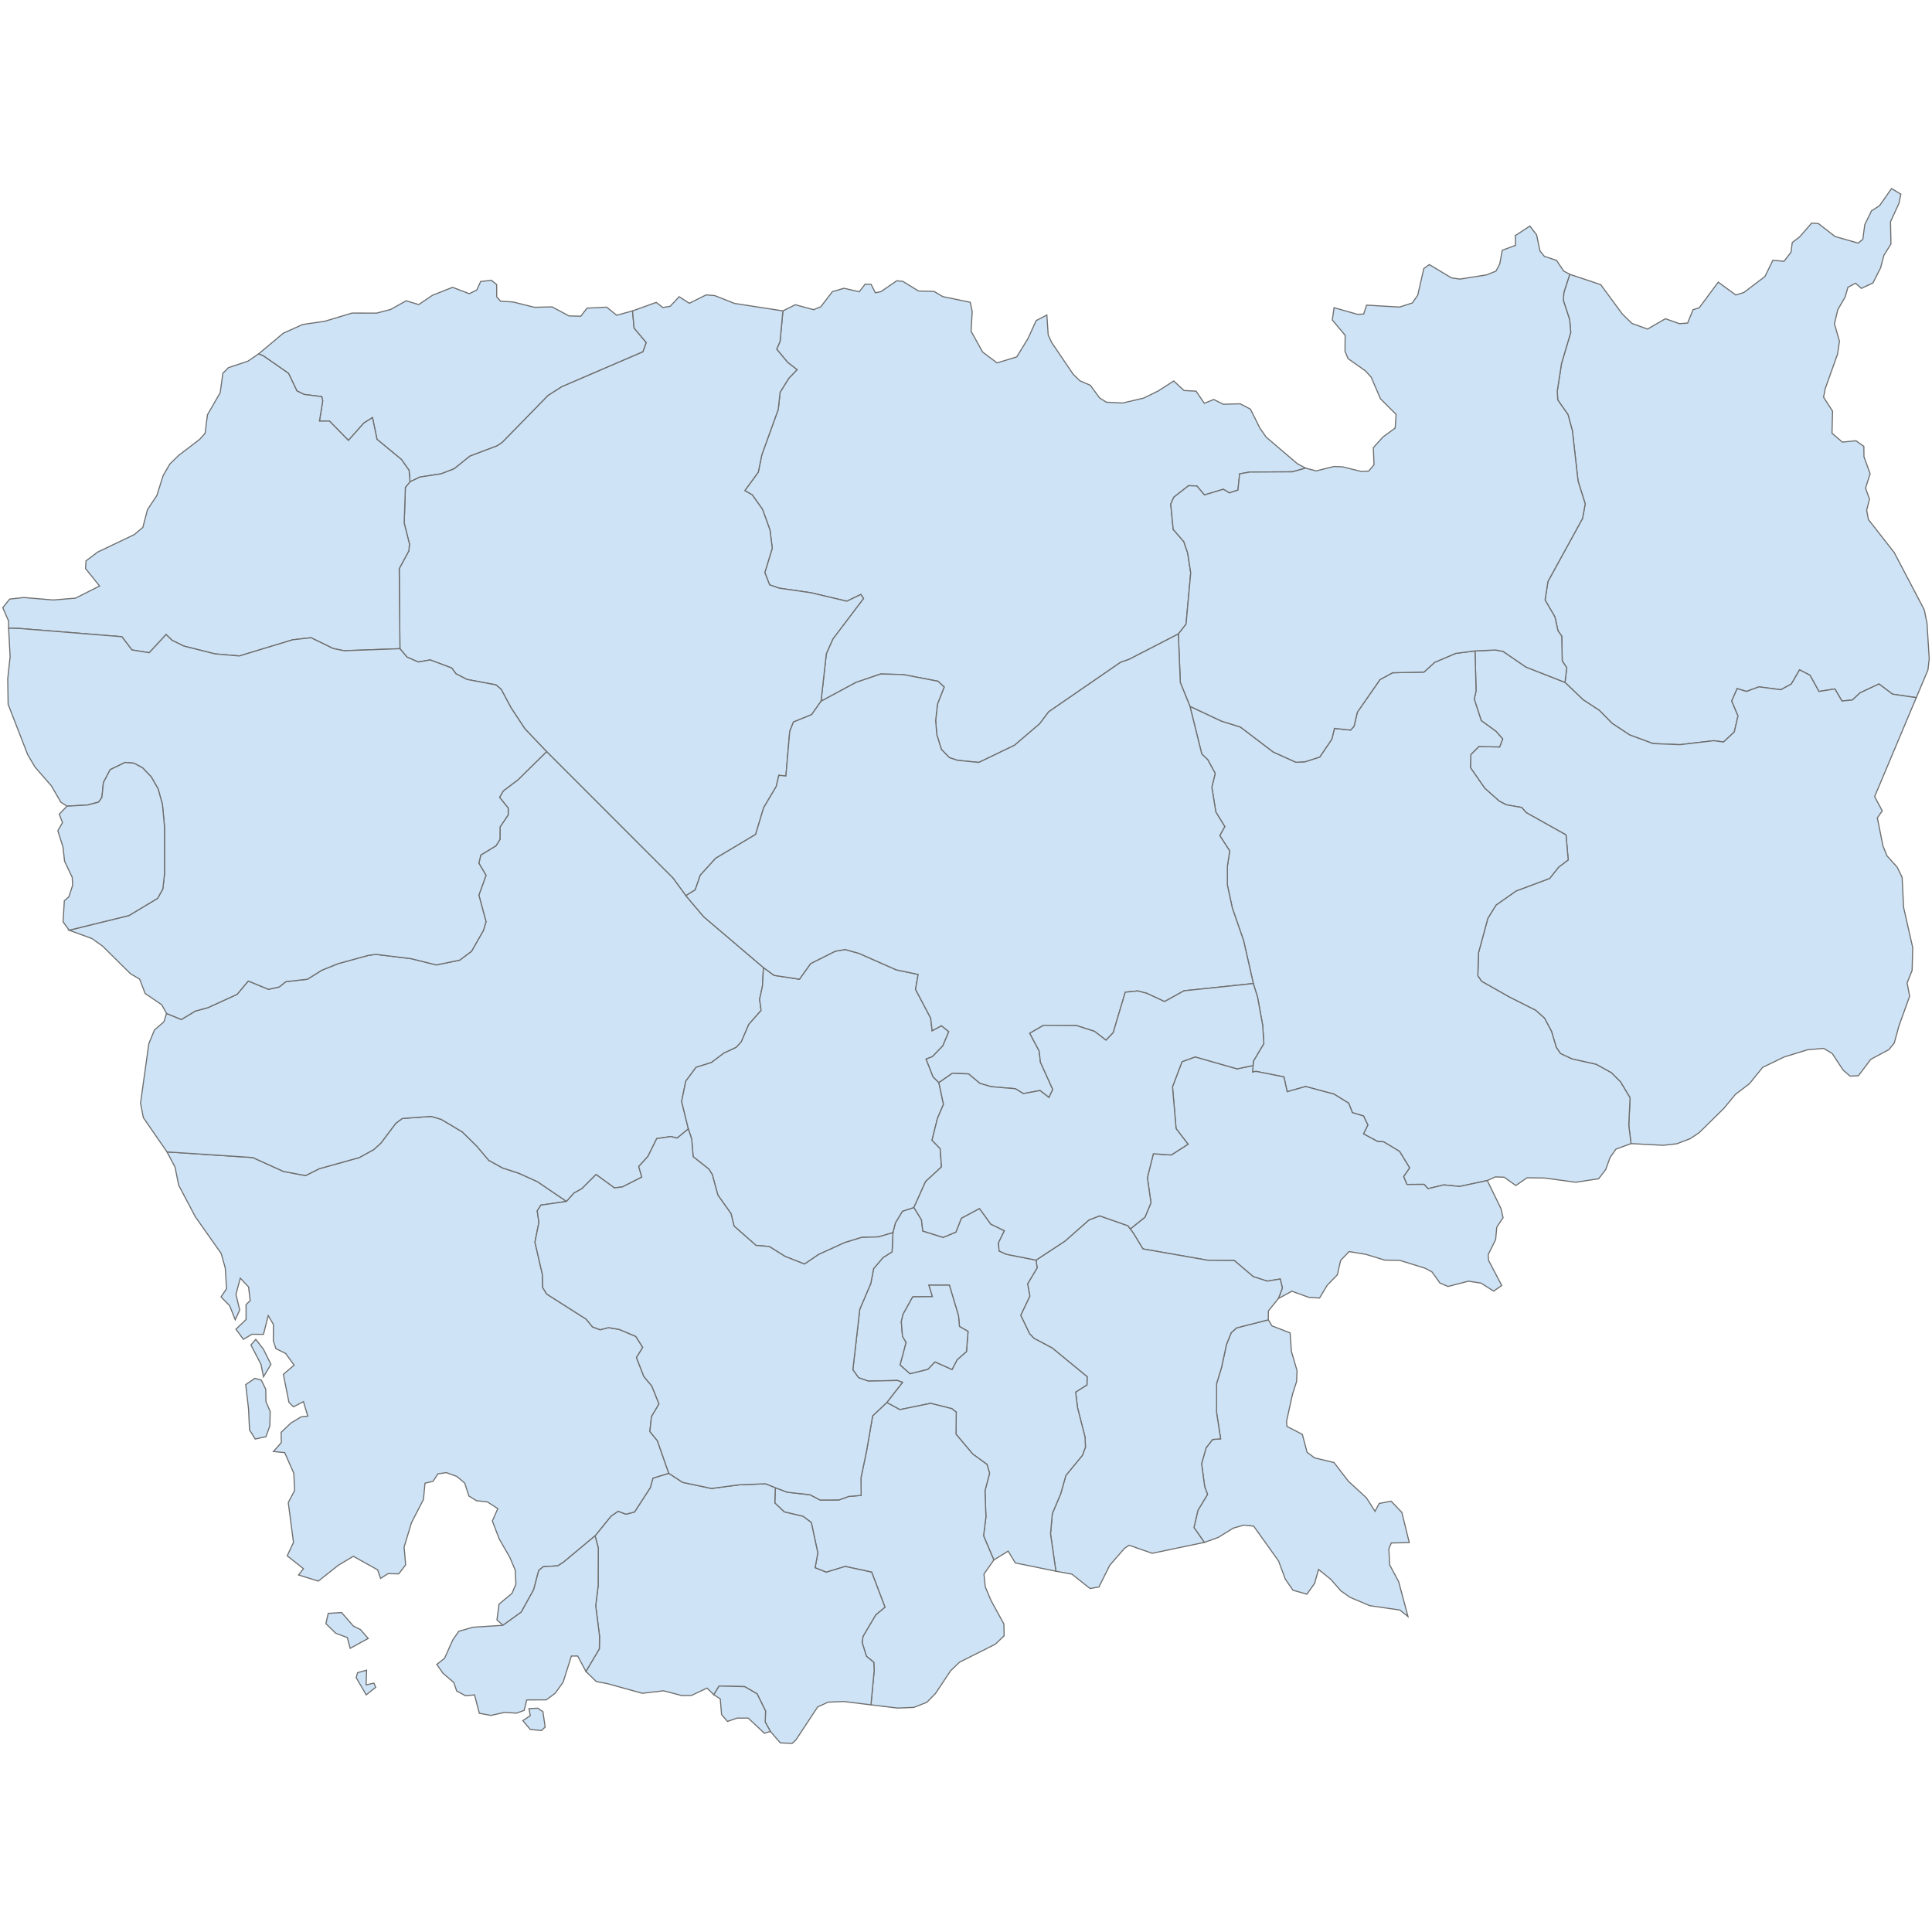 <?xml version="1.0" encoding="UTF-8"?>
<svg xmlns="http://www.w3.org/2000/svg" width="700" height="700">
  <g id="cambodia">
    <path d="M 694.308 252.768 685.701 251.512 680.792 247.818 673.928 251.035 671.163 253.623 667.37 253.991 664.817 249.626 659.015 250.525 655.788 244.651 652.015 242.694 649.039 247.828 645.24 249.902 637.313 248.86 632.758 250.525 629.408 249.496 627.447 253.977 629.721 259.394 628.373 265.182 624.485 268.845 620.951 268.365 608.693 269.809 598.929 269.414 590.478 266.292 584.098 262.087 579.481 257.395 573.571 253.521 567.027 247.243 567.674 241.928 566.026 239.493 565.842 230.512 564.48 228.51 563.37 223.515 559.809 217.4 560.83 210.72 573.387 187.834 574.347 182.57 571.752 174.269 569.703 156.095 568.123 150.229 564.391 144.897 564.228 141.645 565.78 131.632 569.11 120.461 568.722 115.841 566.434 108.868 566.611 106.001 568.749 99.393 579.965 103.121 587.809 113.791 591.275 117.182 596.92 119.229 603.409 115.477 608.469 117.271 611.451 117.06 613.426 112.201 615.646 111.537 622.551 102.225 628.904 106.88 631.832 105.978 639.465 100.193 642.346 94.309 646.384 94.667 648.896 91.398 649.373 87.885 652.09 85.77 656.407 80.823 658.831 80.994 664.878 85.685 673.226 88.082 674.929 86.727 675.644 81.375 678.081 76.387 680.982 74.532 685.347 68.315 688.711 70.357 688.03 73.667 684.966 80.35 685.129 88.399 682.555 92.549 681.37 97.067 678.606 102.518 674.398 104.483 672.287 102.627 669.536 104.095 668.548 107.581 665.859 112.215 664.66 117.319 666.465 123.607 665.804 128.248 661.344 140.733 660.711 143.899 663.979 148.976 663.768 156.973 667.513 160.18 672.45 159.7 675.31 161.737 675.351 165.488 677.591 171.641 675.923 176.86 677.353 180.854 676.338 184.865 676.958 188.222 686.321 200.203 697.209 220.955 698.183 225.769 699 238.703 698.53 242.738 694.308 252.768 Z" id="KH.RO" fill="#cee3f5" stroke="#6e6e6e" stroke-width="0.4">
      <desc>
        <featurecla>Admin-1 scale rank</featurecla>
        <adm1_code>KHM-1795</adm1_code>
        <iso_3166_2>KH-16</iso_3166_2>
        <iso_a2>KH</iso_a2>
        <name>Rôtânôkiri</name>
        <name_alt>Ratana Kiri|Rotanah Kiri|Rotanak Kiri</name_alt>
        <type>Khêt</type>
        <type_en>Province</type_en>
        <code_hasc>KH.RO</code_hasc>
        <postal>RO</postal>
        <fips>CB23</fips>
        <woe_label>Ratanah Kiri, KH, Cambodia</woe_label>
        <woe_name>Rôtânôkiri</woe_name>
        <latitude>13.2418</latitude>
        <longitude>107.082</longitude>
        <sov_a3>KHM</sov_a3>
        <adm0_a3>KHM</adm0_a3>
        <admin>Cambodia</admin>
        <id>KH.RO</id>
      </desc>
    </path>
    <path d="M 590.954 414.348 590.131 407.734 590.601 397.751 587.108 391.95 583.826 388.678 578.337 385.641 569.539 383.666 565.413 381.739 563.86 379.481 562.144 373.69 559.604 368.913 556.377 366.046 546.843 361.236 536.806 355.557 535.438 353.524 535.683 345.257 539.074 332.714 542.043 327.917 549.281 322.827 561.484 318.258 564.698 314.206 568.191 311.544 567.394 302.501 552.979 294.432 551.345 292.569 545.761 291.589 543.207 290.271 537.93 285.573 532.755 278.103 532.918 273.38 535.806 270.476 543.35 270.626 544.453 267.739 542.043 264.988 536.684 261.106 534.151 253.323 534.804 250.307 534.43 235.83 541.92 235.506 544.617 236.027 552.836 241.672 567.027 247.243 573.571 253.521 579.481 257.395 584.098 262.087 590.478 266.292 598.929 269.414 608.693 269.809 620.951 268.365 624.485 268.845 628.373 265.182 629.721 259.394 627.447 253.977 629.408 249.496 632.758 250.525 637.313 248.86 645.24 249.902 649.039 247.828 652.015 242.694 655.788 244.651 659.015 250.525 664.817 249.626 667.37 253.991 671.163 253.623 673.928 251.035 680.792 247.818 685.701 251.512 694.308 252.768 679.219 288.613 681.983 293.798 680.199 296.332 682.242 306.539 683.686 310.073 687.383 314.193 689.174 317.863 689.719 328.792 693.014 343.323 692.797 351.597 690.979 356.132 691.905 360.946 688.03 371.691 686.321 377.922 684.38 380.298 677.802 383.826 673.349 389.75 670.339 389.913 667.806 387.728 663.857 381.708 660.745 379.849 654.943 380.353 646.472 382.947 638.648 386.727 633.868 392.644 628.774 396.512 624.614 401.571 615.612 410.417 612.411 412.548 607.522 414.414 602.647 414.965 590.954 414.348 Z" id="KH.MK" fill="#cee3f5" stroke="#6e6e6e" stroke-width="0.4">
      <desc>
        <featurecla>Admin-1 scale rank</featurecla>
        <adm1_code>KHM-1794</adm1_code>
        <iso_3166_2>KH-11</iso_3166_2>
        <iso_a2>KH</iso_a2>
        <name>Môndól Kiri</name>
        <name_alt>Mondul Kiri|Mondolkiri|MÃ´ndul Kiri</name_alt>
        <type>Khêt</type>
        <type_en>Province</type_en>
        <code_hasc>KH.MK</code_hasc>
        <postal>MK</postal>
        <fips>CB10</fips>
        <woe_label>Mondol Kiri, KH, Cambodia</woe_label>
        <woe_name>Môndól Kiri</woe_name>
        <latitude>12.6284</latitude>
        <longitude>106.961</longitude>
        <sov_a3>KHM</sov_a3>
        <adm0_a3>KHM</adm0_a3>
        <admin>Cambodia</admin>
        <id>KH.MK</id>
      </desc>
    </path>
    <path d="M 590.954 414.348 585.507 416.334 583.342 419.425 581.803 423.709 579.229 427.079 570.928 428.353 559.577 426.814 553.265 426.739 549.206 429.544 545.032 426.541 541.791 426.412 538.883 427.736 528.833 429.871 523.14 429.316 517.379 430.675 515.97 429.115 509.753 429.156 508.547 426.279 510.719 423.144 507.097 417.189 501.309 413.699 499.144 413.587 494.009 410.822 495.589 407.611 494.03 404.349 489.985 403.124 488.657 399.709 483.318 396.416 473.029 393.666 466.363 395.545 465.192 390.186 455.073 388.177 453.834 388.416 454.12 384.486 457.919 378.099 457.483 371.46 455.631 361.263 454.099 356.35 450.558 340.722 446.493 329.024 444.695 320.658 444.709 313.777 445.553 308.316 441.951 302.746 443.756 299.484 440.514 294.197 439.071 285.188 440.296 280.21 437.573 275.246 435.421 273.18 431.138 255.907 442.625 261.301 449.435 263.422 461.297 272.451 469.557 276.183 472.886 275.988 478.164 274.289 482.563 267.793 483.482 263.912 489.352 264.518 490.598 263.142 491.783 258.056 500.002 246.218 504.564 243.749 515.949 243.501 519.797 239.977 527.423 236.736 534.43 235.83 534.804 250.307 534.151 253.323 536.684 261.106 542.043 264.988 544.453 267.739 543.35 270.626 535.806 270.476 532.918 273.38 532.755 278.103 537.93 285.573 543.207 290.271 545.761 291.589 551.345 292.569 552.979 294.432 567.394 302.501 568.191 311.544 564.698 314.206 561.484 318.258 549.281 322.827 542.043 327.917 539.074 332.714 535.683 345.257 535.438 353.524 536.806 355.557 546.843 361.236 556.377 366.046 559.604 368.913 562.144 373.69 563.86 379.481 565.413 381.739 569.539 383.666 578.337 385.641 583.826 388.678 587.108 391.95 590.601 397.751 590.131 407.734 590.954 414.348 Z" id="KH.KH" fill="#cee3f5" stroke="#6e6e6e" stroke-width="0.4">
      <desc>
        <featurecla>Admin-1 scale rank</featurecla>
        <adm1_code>KHM-1793</adm1_code>
        <iso_3166_2>KH-10</iso_3166_2>
        <iso_a2>KH</iso_a2>
        <name>Krâchéh</name>
        <name_alt>Kratie|Krâchéh|Krachen</name_alt>
        <type>Khêt</type>
        <type_en>Province</type_en>
        <code_hasc>KH.KH</code_hasc>
        <postal>KH</postal>
        <fips>CB09</fips>
        <woe_label>Krachen, KH, Cambodia</woe_label>
        <woe_name>Krâchéh</woe_name>
        <latitude>12.66</latitude>
        <longitude>106.184</longitude>
        <sov_a3>KHM</sov_a3>
        <adm0_a3>KHM</adm0_a3>
        <admin>Cambodia</admin>
        <id>KH.KH</id>
      </desc>
    </path>
    <path d="M 409.52 445.264 414.848 441.002 417.014 435.801 415.714 426.7 417.881 418.033 424.382 418.466 430.449 414.566 426.115 408.932 424.815 393.763 428.282 384.662 433.05 382.929 448.218 387.263 454.005 386.062 453.834 388.416 455.073 388.177 465.192 390.186 466.363 395.545 473.029 393.666 483.318 396.416 488.657 399.709 489.985 403.124 494.03 404.349 495.589 407.611 494.009 410.822 499.144 413.587 501.309 413.699 507.097 417.189 510.719 423.144 508.547 426.279 509.753 429.156 515.97 429.115 517.379 430.675 523.14 429.316 528.833 429.871 538.883 427.736 543.854 437.94 544.596 441.188 542.308 444.634 541.9 449.135 539.196 454.576 539.339 456.659 544.106 465.757 541.178 467.8 536.602 464.892 532.067 464.204 524.645 466.111 521.717 464.872 518.83 460.84 516.249 459.472 507.158 456.659 501.697 456.557 494.847 454.474 488.813 453.473 485.743 456.659 484.551 461.882 480.887 465.661 478.096 470.292 474.33 470.101 468.058 467.827 463.193 470.474 464.627 466.646 463.85 463.411 459.131 464.177 454.058 462.536 447.188 456.704 437.654 456.629 414.121 452.513 410.689 446.885 409.52 445.264 Z" id="KH.TK" fill="#cee3f5" stroke="#6e6e6e" stroke-width="0.4">
      <desc>
        <featurecla>Admin-1 scale rank</featurecla>
        <adm1_code>KHM-1784</adm1_code>
        <iso_3166_2>KH-3</iso_3166_2>
        <iso_a2>KH</iso_a2>
        <name>Tboung Khmum</name>
        <name_alt>Tboung Khmum</name_alt>
        <type>Khêt</type>
        <type_en>Province</type_en>
        <code_hasc>KH.TK</code_hasc>
        <postal>KM</postal>
        <fips>CB02</fips>
        <woe_label>Tboung Khmum, KH, Cambodia</woe_label>
        <woe_name>Tboung Khmum</woe_name>
        <latitude>12.1206</latitude>
        <longitude>105.629</longitude>
        <sov_a3>KHM</sov_a3>
        <adm0_a3>KHM</adm0_a3>
        <admin>Cambodia</admin>
        <id>KH.TK</id>
      </desc>
    </path>
    <path d="M 459.529 478.195 460.868 480.39 467.439 482.94 467.895 489.607 469.938 496.566 469.788 500.543 468.331 505.02 466.152 514.931 466.281 516.804 471.858 519.694 473.588 526.197 476.298 528.209 483.352 529.915 488.514 536.65 495.092 542.703 498.197 547.579 499.709 544.736 504.026 543.902 507.907 547.95 510.611 558.92 504.101 559.049 503.209 561.17 503.508 566.992 506.756 573.056 510.147 585.722 507.213 583.352 496.297 581.769 489.14 578.746 485.804 576.372 482.127 572.185 477.735 568.657 476.305 573.693 473.519 577.615 468.467 576.175 465.702 572.171 463.251 565.586 454.222 552.945 450.694 552.58 446.895 553.653 441.311 557.071 436.345 558.844 432.588 553.449 434.039 547.194 437.518 541.447 436.497 538.696 435.346 530.355 436.987 524.59 439.336 521.553 442.258 521.308 440.787 511.799 440.807 501.288 442.605 495.361 444.382 487.098 446.098 482.852 448.046 481.112 459.529 478.195 Z" id="KH.SR" fill="#cee3f5" stroke="#6e6e6e" stroke-width="0.4">
      <desc>
        <featurecla>Admin-1 scale rank</featurecla>
        <adm1_code>KHM-1801</adm1_code>
        <iso_3166_2>KH-20</iso_3166_2>
        <iso_a2>KH</iso_a2>
        <name>Svay Rieng</name>
        <name_alt>Soairieng|Svaay Rieng</name_alt>
        <type>Khêt</type>
        <type_en>Province</type_en>
        <code_hasc>KH.SR</code_hasc>
        <postal>SR</postal>
        <fips>CB18</fips>
        <woe_label>Svay Rieng, KH, Cambodia</woe_label>
        <woe_name>Svay Rieng</woe_name>
        <latitude>11.0416</latitude>
        <longitude>105.888</longitude>
        <sov_a3>KHM</sov_a3>
        <adm0_a3>KHM</adm0_a3>
        <admin>Cambodia</admin>
        <id>KH.SR</id>
      </desc>
    </path>
    <path d="M 463.193 470.474 459.56 474.977 459.529 478.195 448.046 481.112 446.098 482.852 444.382 487.098 442.605 495.361 440.807 501.288 440.787 511.799 442.258 521.308 439.336 521.553 436.987 524.59 435.346 530.355 436.497 538.696 437.518 541.447 434.039 547.194 432.588 553.449 436.345 558.844 417.451 562.788 409.102 559.877 407.441 560.987 402.089 567.129 398.166 574.994 394.939 575.555 388.388 570.35 382.57 569.279 380.619 555.74 381.286 548.359 384.289 541.284 386.189 534.576 392.181 527.287 393.284 524.287 393.121 520.661 390.404 510.015 389.716 504.377 393.822 501.779 393.883 498.803 381.266 488.432 374.66 484.925 373.047 483.271 369.819 476.55 373.128 469.601 372.311 465.168 375.764 459.387 375.375 456.561 385.889 449.649 394.558 442.012 398.418 440.521 408.687 444.11 410.689 446.885 414.121 452.513 437.654 456.629 447.188 456.704 454.058 462.536 459.131 464.177 463.85 463.411 464.627 466.646 463.193 470.474 Z" id="KH.PY" fill="#cee3f5" stroke="#6e6e6e" stroke-width="0.4">
      <desc>
        <featurecla>Admin-1 scale rank</featurecla>
        <adm1_code>KHM-1790</adm1_code>
        <iso_3166_2>KH-14</iso_3166_2>
        <iso_a2>KH</iso_a2>
        <name>Prey Vêng</name>
        <name_alt>Prey Veaeng</name_alt>
        <type>Khêt</type>
        <type_en>Province</type_en>
        <code_hasc>KH.PY</code_hasc>
        <postal>PY</postal>
        <fips>CB14</fips>
        <woe_label>Prey Veng, KH, Cambodia</woe_label>
        <woe_name>Prey Vêng</woe_name>
        <latitude>11.3561</latitude>
        <longitude>105.473</longitude>
        <sov_a3>KHM</sov_a3>
        <adm0_a3>KHM</adm0_a3>
        <admin>Cambodia</admin>
        <id>KH.PY</id>
      </desc>
    </path>
    <path d="M 382.57 569.279 367.865 566.288 365.277 561.998 360.091 565.203 356.363 556.465 357.221 549.574 356.874 540.129 358.549 533.8 357.61 530.589 352.455 526.848 346.381 519.64 346.463 511.656 344.869 510.379 337.161 508.455 326.021 510.737 321.295 508.159 327.001 500.839 325.115 500.165 314.608 500.4 311.054 499.164 309.004 496.28 311.517 474.364 315.507 465.022 316.528 459.649 319.906 455.676 323.215 453.554 323.522 446.612 324.4 443.095 326.974 438.843 331.128 437.494 333.865 441.941 334.342 446.02 341.696 448.325 346.32 446.428 348.328 441.369 354.893 437.862 358.978 443.517 363.908 445.918 361.757 450.32 362.002 453.255 364.623 454.453 375.375 456.561 375.764 459.387 372.311 465.168 373.128 469.601 369.819 476.55 373.047 483.271 374.66 484.925 381.266 488.432 393.883 498.803 393.822 501.779 389.716 504.377 390.404 510.015 393.121 520.661 393.284 524.287 392.181 527.287 386.189 534.576 384.289 541.284 381.286 548.359 380.619 555.74 382.57 569.279 Z M 344.93 496.198 346.81 492.623 350.167 489.706 350.739 482.402 347.634 480.598 347.28 476.707 343.97 465.621 336.568 465.627 337.835 469.785 330.699 469.873 327.206 476.168 326.565 478.879 327.001 484.197 328.309 486.41 326.143 494.54 329.718 497.72 336.18 496.117 338.754 493.427 344.93 496.198 Z" id="KH.KN" fill="#cee3f5" stroke="#6e6e6e" stroke-width="0.4">
      <desc>
        <featurecla>Admin-1 scale rank</featurecla>
        <adm1_code>KHM-1786</adm1_code>
        <iso_3166_2>KH-8</iso_3166_2>
        <iso_a2>KH</iso_a2>
        <name>Kândal</name>
        <name_alt>Kandaal</name_alt>
        <type>Khêt</type>
        <type_en>Province</type_en>
        <code_hasc>KH.KN</code_hasc>
        <postal>KN</postal>
        <fips>CB07</fips>
        <woe_label>Kandal, KH, Cambodia</woe_label>
        <woe_name>Kândal</woe_name>
        <latitude>11.5453</latitude>
        <longitude>104.973</longitude>
        <sov_a3>KHM</sov_a3>
        <adm0_a3>KHM</adm0_a3>
        <admin>Cambodia</admin>
        <id>KH.KN</id>
      </desc>
    </path>
    <path d="M 360.091 565.203 356.513 570.309 356.963 574.871 359.026 579.822 363.738 588.415 363.806 592.695 360.606 595.742 347.675 602.225 344.433 605.336 339.006 613.511 335.826 616.759 331.135 618.622 325.21 618.867 315.564 617.694 316.733 605.2 316.59 602.279 313.934 600.12 312.361 595.112 312.688 592.872 317.305 585.082 320.641 582.31 315.813 569.614 306.246 567.548 299.355 569.645 295.324 568.028 296.304 562.682 293.955 551.631 290.966 549.411 284.163 547.797 280.724 544.556 280.908 539.023 285.266 540.661 293.465 541.57 297.19 543.504 303.999 543.452 307.533 542.183 312.007 541.815 311.952 535.445 313.995 525.601 316.174 512.994 321.295 508.159 326.021 510.737 337.161 508.455 344.869 510.379 346.463 511.656 346.381 519.64 352.455 526.848 357.61 530.589 358.549 533.8 356.874 540.129 357.221 549.574 356.363 556.465 360.091 565.203 Z" id="KH.TA" fill="#cee3f5" stroke="#6e6e6e" stroke-width="0.4">
      <desc>
        <featurecla>Admin-1 scale rank</featurecla>
        <adm1_code>KHM-1802</adm1_code>
        <iso_3166_2>KH-21</iso_3166_2>
        <iso_a2>KH</iso_a2>
        <name>Takêv</name>
        <name_alt>Takeo|Taakaev|Takaev|Takeo</name_alt>
        <type>Khêt</type>
        <type_en>Province</type_en>
        <code_hasc>KH.TA</code_hasc>
        <postal>TA</postal>
        <fips>CB19</fips>
        <woe_label>Takev, KH, Cambodia</woe_label>
        <woe_name>Takêv</woe_name>
        <latitude>10.9346</latitude>
        <longitude>104.751</longitude>
        <sov_a3>KHM</sov_a3>
        <adm0_a3>KHM</adm0_a3>
        <admin>Cambodia</admin>
        <id>KH.TA</id>
      </desc>
    </path>
    <path d="M 315.564 617.694 305.667 616.49 300.002 616.732 296.243 618.472 288.371 630.409 286.982 631.685 282.715 631.472 279.136 627.337 277.252 623.93 277.374 619.933 274.31 613.719 269.829 611.111 260.541 610.876 258.63 614.025 256.163 611.629 250.523 614.299 247.113 614.358 240.389 612.61 232.7 613.511 220.089 610.015 216.068 609.275 212.288 605.605 217.159 597.38 217.22 592.76 215.831 581.81 216.716 574.52 216.77 560.871 215.599 556.465 221.387 549.319 223.968 547.552 226.807 548.624 229.912 547.817 235.619 538.992 236.572 535.56 242.306 533.8 247.338 537.092 257.763 539.299 267.841 537.961 277.395 537.603 280.908 539.023 280.724 544.556 284.163 547.797 290.966 549.411 293.955 551.631 296.304 562.682 295.324 568.028 299.355 569.645 306.246 567.548 315.813 569.614 320.641 582.31 317.305 585.082 312.688 592.872 312.361 595.112 313.934 600.12 316.59 602.279 316.733 605.2 315.564 617.694 Z" id="KH.KP" fill="#cee3f5" stroke="#6e6e6e" stroke-width="0.4">
      <desc>
        <featurecla>Admin-1 scale rank</featurecla>
        <adm1_code>KHM-1797</adm1_code>
        <iso_3166_2>KH-7</iso_3166_2>
        <iso_a2>KH</iso_a2>
        <name>Kâmpôt</name>
        <name_alt/>
        <type>Khêt</type>
        <type_en>Province</type_en>
        <code_hasc>KH.KP</code_hasc>
        <postal>KP</postal>
        <fips>CB21</fips>
        <woe_label>Kampot, KH, Cambodia</woe_label>
        <woe_name>Kâmpôt</woe_name>
        <latitude>10.8503</latitude>
        <longitude>104.328</longitude>
        <sov_a3>KHM</sov_a3>
        <adm0_a3>KHM</adm0_a3>
        <admin>Cambodia</admin>
        <id>KH.KP</id>
      </desc>
    </path>
    <path d="M 229.179 112.652 229.749 118.868 234.168 124.128 232.963 127.465 203.54 140.13 198.603 143.269 181.96 160.313 180.108 161.536 170.276 165.257 164.576 169.836 159.857 171.661 152.197 172.836 148.554 174.559 148.213 170.405 145.448 166.489 136.596 159.18 134.962 151.311 131.83 153.279 126.232 159.571 119.355 152.547 115.739 152.585 116.924 145.237 116.576 143.705 110.196 142.912 107.574 141.625 104.537 135.282 95.495 128.987 93.701 128.214 102.671 120.71 109.685 117.557 117.639 116.403 127.533 113.43 136.453 113.451 141.574 112.113 147.144 108.98 151.693 110.353 156.677 106.989 163.977 104.102 170.024 106.41 172.747 105.065 174.15 102.001 178.065 101.558 179.952 103.087 179.979 107.561 181.368 109.117 185.889 109.416 193.625 111.333 200.053 111.194 206.154 114.459 210.431 114.568 212.678 111.65 219.814 111.292 223.423 114.22 229.179 112.652 Z" id="KH.OC" fill="#cee3f5" stroke="#6e6e6e" stroke-width="0.4">
      <desc>
        <featurecla>Admin-1 scale rank</featurecla>
        <adm1_code>KHM-1782</adm1_code>
        <iso_3166_2>KH-22</iso_3166_2>
        <iso_a2>KH</iso_a2>
        <name>Otdar Mean Chey</name>
        <name_alt>Otdar Mean Chey</name_alt>
        <type>Khêt</type>
        <type_en>Province</type_en>
        <code_hasc>KH.OC</code_hasc>
        <postal>OC</postal>
        <fips>CB27</fips>
        <woe_label>Otdar Mean Cheay, KH, Cambodia</woe_label>
        <woe_name>Otdar Mean Chey</woe_name>
        <latitude>14.1712</latitude>
        <longitude>103.55</longitude>
        <sov_a3>KHM</sov_a3>
        <adm0_a3>KHM</adm0_a3>
        <admin>Cambodia</admin>
        <id>KH.OC</id>
      </desc>
    </path>
    <path d="M 473.022 169.599 468.29 170.946 452.771 171.038 449.149 171.682 448.536 177.562 445.431 178.593 443.238 177.262 436.388 179.329 433.63 176.067 430.641 175.975 425.288 180.156 424.185 182.652 425.084 191.841 428.925 196.25 430.314 200.349 431.424 207.55 429.728 226.154 426.936 229.701 409.096 238.887 406.004 239.97 379.979 257.882 376.683 262.25 367.585 270.017 354.661 276.244 346.892 275.471 343.95 274.49 341.083 271.525 339.428 266.214 339 261.093 339.674 255.073 342.091 248.921 339.858 246.831 327.185 244.403 319.062 244.209 310.148 247.249 297.476 254.072 299.396 236.851 301.779 231.486 312.872 216.838 311.884 215.388 306.818 217.833 293.894 214.775 282.304 213.103 278.845 211.902 277.109 207.455 279.798 198.63 278.988 192.079 276.291 184.579 272.546 179.298 269.85 177.766 274.732 171.089 276.026 164.78 281.977 148.312 282.645 142.119 285.798 137.049 288.787 133.947 285.409 131.326 281.405 126.518 282.631 123.719 283.659 112.642 288.153 110.407 294.772 112.201 297.401 111.136 301.595 105.664 305.803 104.442 311.312 105.712 313.457 102.954 315.616 103.019 317.175 106.08 319.163 105.671 324.924 101.728 327.11 101.946 332.796 105.433 338.441 105.589 341.594 107.472 351.563 109.532 352.244 112.916 351.842 120.012 356.03 127.56 361.246 131.482 368.375 129.313 372.434 122.701 375.437 116.144 379.298 114.132 379.781 121.343 381.027 124.073 388.865 135.649 391.289 137.972 395.061 139.609 398.425 144.199 400.849 145.714 406.726 146.02 414.318 144.253 419.643 141.649 425.268 138.036 428.986 141.485 433.358 141.724 436.347 146.119 439.758 144.74 443.211 146.459 449.36 146.31 453.05 148.233 456.496 155.118 458.729 158.352 470.053 168.011 473.022 169.599 Z" id="KH.PH" fill="#cee3f5" stroke="#6e6e6e" stroke-width="0.4">
      <desc>
        <featurecla>Admin-1 scale rank</featurecla>
        <adm1_code>KHM-1791</adm1_code>
        <iso_3166_2>KH-13</iso_3166_2>
        <iso_a2>KH</iso_a2>
        <name>Preah Vihéar</name>
        <name_alt/>
        <type>Khêt</type>
        <type_en>Province</type_en>
        <code_hasc>KH.PH</code_hasc>
        <postal>PH</postal>
        <fips>CB13</fips>
        <woe_label>Preah Vihear, KH, Cambodia</woe_label>
        <woe_name>Preah Vihéar</woe_name>
        <latitude>13.728</latitude>
        <longitude>105.125</longitude>
        <sov_a3>KHM</sov_a3>
        <adm0_a3>KHM</adm0_a3>
        <admin>Cambodia</admin>
        <id>KH.PH</id>
      </desc>
    </path>
    <path d="M 283.659 112.642 282.631 123.719 281.405 126.518 285.409 131.326 288.787 133.947 285.798 137.049 282.645 142.119 281.977 148.312 276.026 164.78 274.732 171.089 269.85 177.766 272.546 179.298 276.291 184.579 278.988 192.079 279.798 198.63 277.109 207.455 278.845 211.902 282.304 213.103 293.894 214.775 306.818 217.833 311.884 215.388 312.872 216.838 301.779 231.486 299.396 236.851 297.476 254.072 294.078 258.91 287.473 261.607 286.124 265.07 284.756 281.167 282.195 280.908 281.242 284.97 276.7 292.62 273.779 302.327 259.302 310.969 253.739 317.087 251.88 322.418 248.502 324.519 243.797 318.098 198.038 272.322 190.166 264.048 185.161 256.445 181.593 249.769 179.7 248.148 169.159 246.167 165.203 244.117 163.67 242.033 155.881 239.105 151.543 239.861 147.43 238.057 144.904 235.033 144.645 206.029 148.131 199.59 148.363 197.163 146.443 189.502 146.878 176.554 148.554 174.559 152.197 172.836 159.857 171.661 164.576 169.836 170.276 165.257 180.108 161.536 181.96 160.313 198.603 143.269 203.54 140.13 232.963 127.465 234.168 124.128 229.749 118.868 229.179 112.652 237.764 109.559 240.154 111.415 242.803 110.986 246.071 107.506 249.762 109.883 255.85 106.839 258.982 107.104 266.118 109.93 283.659 112.642 Z" id="KH.SI" fill="#cee3f5" stroke="#6e6e6e" stroke-width="0.4">
      <desc>
        <featurecla>Admin-1 scale rank</featurecla>
        <adm1_code>KHM-1781</adm1_code>
        <iso_3166_2>KH-17</iso_3166_2>
        <iso_a2>KH</iso_a2>
        <name>Siemréab</name>
        <name_alt>Siem Reap|Siem Reab|Siem Réab|Siemreap</name_alt>
        <type>Khêt</type>
        <type_en>Province</type_en>
        <code_hasc>KH.SI</code_hasc>
        <postal>SI</postal>
        <fips>CB24</fips>
        <woe_label>Siem Reap Province, KH, Cambodia</woe_label>
        <woe_name>Siemréab</woe_name>
        <latitude>13.5711</latitude>
        <longitude>104.043</longitude>
        <sov_a3>KHM</sov_a3>
        <adm0_a3>KHM</adm0_a3>
        <admin>Cambodia</admin>
        <id>KH.SI</id>
      </desc>
    </path>
    <path d="M 93.701 128.214 95.495 128.987 104.537 135.282 107.574 141.625 110.196 142.912 116.576 143.705 116.924 145.237 115.739 152.585 119.355 152.547 126.232 159.571 131.83 153.279 134.962 151.311 136.596 159.18 145.448 166.489 148.213 170.405 148.554 174.559 146.878 176.554 146.443 189.502 148.363 197.163 148.131 199.59 144.645 206.029 144.904 235.033 124.693 235.772 120.73 234.975 112.668 231.06 106.029 231.812 86.704 237.675 77.926 236.919 66.582 234.08 62.373 232.017 60.181 229.906 54.073 236.497 47.794 235.486 44.151 230.692 6.754 227.686 3.122 227.604 3.104 225.003 1 220.172 3.479 217.063 8.627 216.494 19.29 217.383 27.325 216.726 36.069 212.334 30.995 205.994 31.166 203.213 35.388 200.026 48.639 193.7 51.757 191.078 53.426 184.674 56.837 179.509 59.105 172.325 61.536 168.113 64.777 164.961 72.363 159.162 74.31 156.973 75.161 150.293 79.778 142.282 80.745 135.248 82.781 133.208 89.863 130.832 93.701 128.214 Z" id="KH.OM" fill="#cee3f5" stroke="#6e6e6e" stroke-width="0.4">
      <desc>
        <featurecla>Admin-1 scale rank</featurecla>
        <adm1_code>KHM-1777</adm1_code>
        <iso_3166_2>KH-1</iso_3166_2>
        <iso_a2>KH</iso_a2>
        <name>Bântéay Méanchey</name>
        <name_alt>Banteay Mean Cheay</name_alt>
        <type>Khêt</type>
        <type_en>Province</type_en>
        <code_hasc>KH.OM</code_hasc>
        <postal>OM</postal>
        <fips>CB25</fips>
        <woe_label>Banteay Mean Cheay, KH, Cambodia</woe_label>
        <woe_name>Bântéay Méanchey</woe_name>
        <latitude>13.7359</latitude>
        <longitude>102.873</longitude>
        <sov_a3>KHM</sov_a3>
        <adm0_a3>KHM</adm0_a3>
        <admin>Cambodia</admin>
        <id>KH.OM</id>
      </desc>
    </path>
    <path d="M 60.506 417.359 91.572 419.398 102.713 424.437 110.72 425.932 115.691 423.443 130.175 419.409 135.391 416.532 137.965 414.216 143.467 406.92 145.775 405.238 156.207 404.482 159.844 405.555 167.511 410.117 172.809 415.343 177.119 420.43 182.07 423.161 188.041 425.111 194.687 428.118 205.256 435.295 195.974 436.636 194.647 438.737 195.259 442.881 193.823 450.054 196.546 461.875 196.649 466.52 198.078 468.859 212.371 477.949 214.687 480.775 217.445 481.783 220.468 481.017 224.356 481.674 230.362 484.204 232.881 488.184 230.607 491.875 233.27 498.714 236.17 502.177 238.772 508.67 236.048 513.28 235.455 518.649 238.193 522.023 242.306 533.8 236.572 535.56 235.619 538.992 229.912 547.817 226.807 548.624 223.968 547.552 221.387 549.319 215.599 556.465 204.268 565.923 202.11 567.323 196.805 567.66 195.178 569.022 193.373 575.95 188.858 584.101 182.225 588.868 180.048 586.906 180.82 581.195 185.474 577.33 186.922 573.973 186.664 568.858 184.68 564.209 180.884 557.609 178.375 551.078 180.359 546.612 176.573 544.162 172.67 543.744 169.904 542.049 168.359 537.331 165.507 534.939 161.7 533.556 158.676 534.017 156.885 536.709 153.99 537.384 153.432 543.266 149.089 551.695 146.419 560.526 146.977 566.976 144.457 570.241 140.607 570.161 137.894 571.882 136.811 568.778 128.018 563.871 122.613 567.105 115.342 572.863 108.168 570.643 109.938 568.365 104.061 563.7 106.335 558.837 104.447 544.398 106.753 540.001 106.442 533.776 103.15 526.318 99.064 525.91 101.916 522.693 101.863 518.962 105.391 515.594 109.133 513.342 111.514 513.085 109.938 507.841 106.335 509.718 104.683 508.088 102.667 497.943 106.56 494.619 103.471 490.362 99.965 488.641 99.021 485.794 99.064 479.864 97.177 476.689 95.461 483.467 91.279 483.429 88.19 485.263 85.488 481.59 89.156 478.073 89.156 472.668 90.657 471.231 90.056 466.288 87.064 463.097 85.488 468.99 86.861 474.63 85.231 478.185 83.204 473.076 80.084 469.891 82.087 466.887 81.603 459.363 80.112 454.126 70.783 440.882 64.736 429.428 63.422 422.885 60.506 417.359 Z M 130.623 590.444 133.401 593.64 126.881 597.216 125.83 593.324 121.626 591.753 118.077 588.257 118.924 584.557 123.771 584.257 128.018 589.136 130.623 590.444 Z M 96.362 507.841 97.885 511.401 97.777 516.597 96.362 520.522 92.469 521.39 90.41 518.104 90.056 510.543 89.027 501.675 92.351 499.386 94.657 500.029 96.297 503.348 96.362 507.841 Z M 95.461 488.866 98.163 494.34 95.461 498.844 94.56 494.34 90.925 487.306 92.673 485.263 95.461 488.866 Z M 135.502 609.827 136.125 611.344 132.682 614.079 129.047 607.832 129.562 606.031 132.822 605.146 132.65 610.465 135.502 609.827 Z" id="KH.KK" fill="#cee3f5" stroke="#6e6e6e" stroke-width="0.4">
      <desc>
        <featurecla>Admin-1 scale rank</featurecla>
        <adm1_code>KHM-1779</adm1_code>
        <iso_3166_2>KH-9</iso_3166_2>
        <iso_a2>KH</iso_a2>
        <name>Kaôh Kong</name>
        <name_alt>Koh Kong</name_alt>
        <type>Khêt</type>
        <type_en>Province</type_en>
        <code_hasc>KH.KK</code_hasc>
        <postal>KK</postal>
        <fips>CB08</fips>
        <woe_label>Kaoh Kong, KH, Cambodia</woe_label>
        <woe_name>Kaôh Kong</woe_name>
        <latitude>11.5609</latitude>
        <longitude>103.466</longitude>
        <sov_a3>KHM</sov_a3>
        <adm0_a3>KHM</adm0_a3>
        <admin>Cambodia</admin>
        <id>KH.KK</id>
      </desc>
    </path>
    <path d="M 60.506 417.359 51.934 404.949 50.913 399.712 53.923 378.14 55.979 373.149 59.384 370.227 60.34 367.194 65.703 369.39 70.817 366.309 75.339 365.09 85.927 360.255 89.938 355.441 97.292 358.451 101.18 357.596 103.57 355.666 111.347 354.801 116.679 351.495 122.487 349.152 133.532 346.125 136.228 345.788 148.962 347.341 158.087 349.612 166.571 347.876 170.848 344.648 175.158 337.11 176.098 333.961 173.503 324.325 176.098 317.148 173.503 312.776 174.198 309.787 179.679 306.464 181.15 304.132 181.191 299.621 184.133 295.232 184.133 292.774 181.007 288.906 182.356 286.563 187.755 282.468 198.038 272.322 243.797 318.098 248.502 324.519 254.964 332.159 276.618 350.582 276.251 357.33 275.222 362.039 275.76 366.104 271.321 371.133 268.583 377.476 266.724 379.495 262.223 381.596 257.743 384.98 252.22 386.693 248.482 391.708 246.97 399.065 249.401 409.028 245.329 412.351 243.041 411.785 237.948 412.545 234.761 418.983 231.431 422.65 232.534 426.487 225.561 430.031 222.599 430.402 215.967 425.554 210.819 430.682 207.972 432.261 205.256 435.295 194.687 428.118 188.041 425.111 182.07 423.161 177.119 420.43 172.809 415.343 167.511 410.117 159.844 405.555 156.207 404.482 145.775 405.238 143.467 406.92 137.965 414.216 135.391 416.532 130.175 419.409 115.691 423.443 110.72 425.932 102.713 424.437 91.572 419.398 60.506 417.359 Z" id="KH.PO" fill="#cee3f5" stroke="#6e6e6e" stroke-width="0.4">
      <desc>
        <featurecla>Admin-1 scale rank</featurecla>
        <adm1_code>KHM-1780</adm1_code>
        <iso_3166_2>KH-15</iso_3166_2>
        <iso_a2>KH</iso_a2>
        <name>Pouthisat</name>
        <name_alt>Pursat</name_alt>
        <type>Khêt</type>
        <type_en>Province</type_en>
        <code_hasc>KH.PO</code_hasc>
        <postal>PO</postal>
        <fips>CB12</fips>
        <woe_label>Pouthisat, KH, Cambodia</woe_label>
        <woe_name>Pouthisat</woe_name>
        <latitude>12.3391</latitude>
        <longitude>103.549</longitude>
        <sov_a3>KHM</sov_a3>
        <adm0_a3>KHM</adm0_a3>
        <admin>Cambodia</admin>
        <id>KH.PO</id>
      </desc>
    </path>
    <path d="M 60.34 367.194 58.608 364.065 52.575 359.938 50.586 354.75 47.304 352.836 37.253 342.874 33.311 340.055 25.042 337.033 46.712 331.717 57.096 325.496 58.996 322.082 59.609 316.586 59.595 299.443 58.853 291.47 57.28 285.801 54.767 281.453 51.635 278.181 48.523 276.523 45.336 276.237 39.916 278.865 37.465 283.557 36.933 288.896 35.728 290.618 31.745 291.667 24.28 292.095 22.048 290.652 18.636 284.766 12.658 277.888 10.043 273.459 2.947 255.203 2.798 245.942 3.663 237.927 3.122 227.604 6.754 227.686 44.151 230.692 47.794 235.486 54.073 236.497 60.181 229.906 62.373 232.017 66.582 234.08 77.926 236.919 86.704 237.675 106.029 231.812 112.668 231.06 120.73 234.975 124.693 235.772 144.904 235.033 147.43 238.057 151.543 239.861 155.881 239.105 163.67 242.033 165.203 244.117 169.159 246.167 179.7 248.148 181.593 249.769 185.161 256.445 190.166 264.048 198.038 272.322 187.755 282.468 182.356 286.563 181.007 288.906 184.133 292.774 184.133 295.232 181.191 299.621 181.15 304.132 179.679 306.464 174.198 309.787 173.503 312.776 176.098 317.148 173.503 324.325 176.098 333.961 175.158 337.11 170.848 344.648 166.571 347.876 158.087 349.612 148.962 347.341 136.228 345.788 133.532 346.125 122.487 349.152 116.679 351.495 111.347 354.801 103.57 355.666 101.18 357.596 97.292 358.451 89.938 355.441 85.927 360.255 75.339 365.09 70.817 366.309 65.703 369.39 60.34 367.194 Z" id="KH.BA" fill="#cee3f5" stroke="#6e6e6e" stroke-width="0.4">
      <desc>
        <featurecla>Admin-1 scale rank</featurecla>
        <adm1_code>KHM-1778</adm1_code>
        <iso_3166_2>KH-2</iso_3166_2>
        <iso_a2>KH</iso_a2>
        <name>Batdâmbâng</name>
        <name_alt>Battambang|Baat Dambang|</name_alt>
        <type>Khêt</type>
        <type_en>Province</type_en>
        <code_hasc>KH.BA</code_hasc>
        <postal>BA</postal>
        <fips>CB29</fips>
        <woe_label>Batdambang, KH, Cambodia</woe_label>
        <woe_name>Batdâmbâng</woe_name>
        <latitude>12.9675</latitude>
        <longitude>103.068</longitude>
        <sov_a3>KHM</sov_a3>
        <adm0_a3>KHM</adm0_a3>
        <admin>Cambodia</admin>
        <id>KH.BA</id>
      </desc>
    </path>
    <path d="M 25.042 337.033 22.851 334.008 23.308 326.351 24.962 324.918 26.317 320.743 26.154 317.849 23.389 312.044 22.845 306.995 20.952 301.01 22.634 298.058 21.476 294.966 24.28 292.095 31.745 291.667 35.728 290.618 36.933 288.896 37.465 283.557 39.916 278.865 45.336 276.237 48.523 276.523 51.635 278.181 54.767 281.453 57.28 285.801 58.853 291.47 59.595 299.443 59.609 316.586 58.996 322.082 57.096 325.496 46.712 331.717 25.042 337.033 Z" id="KH.PL" fill="#cee3f5" stroke="#6e6e6e" stroke-width="0.4">
      <desc>
        <featurecla>Admin-1 scale rank</featurecla>
        <adm1_code>KHM-1783</adm1_code>
        <iso_3166_2>KH-24</iso_3166_2>
        <iso_a2>KH</iso_a2>
        <name>Krong Pailin</name>
        <name_alt>Pailin</name_alt>
        <type>Municipality</type>
        <type_en>Municipality</type_en>
        <code_hasc>KH.PL</code_hasc>
        <postal>PL</postal>
        <fips>CB30</fips>
        <woe_label>Pailin, KH, Cambodia</woe_label>
        <woe_name>Krong Pailin</woe_name>
        <latitude>12.8901</latitude>
        <longitude>102.611</longitude>
        <sov_a3>KHM</sov_a3>
        <adm0_a3>KHM</adm0_a3>
        <admin>Cambodia</admin>
        <id>KH.PL</id>
      </desc>
    </path>
    <path d="M 568.749 99.393 566.611 106.001 566.434 108.868 568.722 115.841 569.11 120.461 565.78 131.632 564.228 141.645 564.391 144.897 568.123 150.229 569.703 156.095 571.752 174.269 574.347 182.57 573.387 187.834 560.83 210.72 559.809 217.4 563.37 223.515 564.48 228.51 565.842 230.512 566.026 239.493 567.674 241.928 567.027 247.243 552.836 241.672 544.617 236.027 541.92 235.506 534.43 235.83 527.423 236.736 519.797 239.977 515.949 243.501 504.564 243.749 500.002 246.218 491.783 258.056 490.598 263.142 489.352 264.518 483.482 263.912 482.563 267.793 478.164 274.289 472.886 275.988 469.557 276.183 461.297 272.451 449.435 263.422 442.625 261.301 431.138 255.907 427.645 247.283 426.936 229.701 429.728 226.154 431.424 207.55 430.314 200.349 428.925 196.25 425.084 191.841 424.185 182.652 425.288 180.156 430.641 175.975 433.63 176.067 436.388 179.329 443.238 177.262 445.431 178.593 448.536 177.562 449.149 171.682 452.771 171.038 468.29 170.946 473.022 169.599 476.842 170.613 483.352 169.009 486.444 169.138 493.267 170.83 495.895 170.687 497.829 168.386 497.584 162.2 501.077 158.325 505.503 155.077 505.83 150.15 500.185 144.515 496.821 136.695 494.765 134.41 488.425 129.94 487.315 127.284 487.377 121.479 482.719 115.94 483.352 111.483 491.81 113.88 494.084 113.778 495.153 110.55 507.09 111.258 511.707 109.763 513.654 106.996 515.874 97.299 517.876 95.865 525.884 100.673 528.969 101.119 538.672 99.58 542.022 98.225 543.377 95.654 544.297 90.666 549.131 88.865 549.009 85.362 554.313 81.899 556.751 85.113 557.97 90.949 559.577 92.89 563.956 94.337 566.55 98.201 568.749 99.393 Z" id="KH.ST" fill="#cee3f5" stroke="#6e6e6e" stroke-width="0.4">
      <desc>
        <featurecla>Admin-1 scale rank</featurecla>
        <adm1_code>KHM-1792</adm1_code>
        <iso_3166_2>KH-19</iso_3166_2>
        <iso_a2>KH</iso_a2>
        <name>Stœng Trêng</name>
        <name_alt>Stung Treng|Stueng Traeng|Stung Treng</name_alt>
        <type>Khêt</type>
        <type_en>Province</type_en>
        <code_hasc>KH.ST</code_hasc>
        <postal>ST</postal>
        <fips>CB17</fips>
        <woe_label>Stoeng Treng, KH, Cambodia</woe_label>
        <woe_name>Stœng Trêng</woe_name>
        <latitude>13.6662</latitude>
        <longitude>106.095</longitude>
        <sov_a3>KHM</sov_a3>
        <adm0_a3>KHM</adm0_a3>
        <admin>Cambodia</admin>
        <id>KH.ST</id>
      </desc>
    </path>
    <path d="M 194.836 618.904 196.702 620.17 197.527 625.735 196.187 627.006 192.123 626.615 189.431 623.408 192.133 621.607 191.672 619.065 194.836 618.904 Z M 212.288 605.605 209.312 600.015 207.028 600.015 204.036 609.489 201.141 613.511 197.924 615.891 190.846 615.913 189.914 619.703 187.147 620.706 182.815 620.438 177.882 621.521 173.678 620.765 171.93 614.106 168.66 614.411 165.464 612.674 164.413 609.618 160.478 606.229 158.258 603.039 161.057 600.835 164.081 594.128 166.236 591.039 171.319 589.586 182.225 588.868 188.858 584.101 193.373 575.95 195.178 569.022 196.805 567.66 202.11 567.323 204.268 565.923 215.599 556.465 216.77 560.871 216.716 574.52 215.831 581.81 217.22 592.76 217.159 597.38 212.288 605.605 Z" id="KH.KA" fill="#cee3f5" stroke="#6e6e6e" stroke-width="0.4">
      <desc>
        <featurecla>Admin-1 scale rank</featurecla>
        <adm1_code>KHM-1800</adm1_code>
        <iso_3166_2>KH-18</iso_3166_2>
        <iso_a2>KH</iso_a2>
        <name>Krong Preah Sihanouk</name>
        <name_alt>Sihanoukville|Kampong Som|Kampong Saom</name_alt>
        <type>Krong</type>
        <type_en>Municipality</type_en>
        <code_hasc>KH.KA</code_hasc>
        <postal>KA</postal>
        <fips>CB28</fips>
        <woe_label>Preah Seihanu, KH, Cambodia</woe_label>
        <woe_name>Krong Preah Sihanouk</woe_name>
        <latitude>10.4854</latitude>
        <longitude>103.775</longitude>
        <sov_a3>KHM</sov_a3>
        <adm0_a3>KHM</adm0_a3>
        <admin>Cambodia</admin>
        <id>KH.KA</id>
      </desc>
    </path>
    <path d="M 279.136 627.337 276.945 627.987 271.091 622.502 267.058 622.502 263.584 623.709 261.429 621.215 260.967 615.553 258.63 614.025 260.541 610.876 269.829 611.111 274.31 613.719 277.374 619.933 277.252 623.93 279.136 627.337 Z" id="KH.KB" fill="#cee3f5" stroke="#6e6e6e" stroke-width="0.4">
      <desc>
        <featurecla>Admin-1 scale rank</featurecla>
        <adm1_code>KHM-1798</adm1_code>
        <iso_3166_2>KH-23</iso_3166_2>
        <iso_a2>KH</iso_a2>
        <name>Kep</name>
        <name_alt>Keb</name_alt>
        <type>Khêt</type>
        <type_en>Province</type_en>
        <code_hasc>KH.KB</code_hasc>
        <postal>KH</postal>
        <fips>CB26</fips>
        <woe_label>Keb, KH, Cambodia</woe_label>
        <woe_name>Kep</woe_name>
        <latitude>10.5308</latitude>
        <longitude>104.346</longitude>
        <sov_a3>KHM</sov_a3>
        <adm0_a3>KHM</adm0_a3>
        <admin>Cambodia</admin>
        <id>KH.KB</id>
      </desc>
    </path>
    <path d="M 249.401 409.028 246.97 399.065 248.482 391.708 252.22 386.693 257.743 384.98 262.223 381.596 266.724 379.495 268.583 377.476 271.321 371.133 275.76 366.104 275.222 362.039 276.251 357.33 276.618 350.582 280.459 353.395 289.658 354.791 293.69 349.132 302.623 344.638 306.226 344.032 311.135 345.394 324.795 351.413 332.66 353.054 331.72 358.471 337.202 368.872 337.733 373.448 341.11 371.644 343.766 373.785 341.614 378.913 337.876 382.805 335.547 383.727 338.06 390.135 340.171 392.256 341.846 400.128 339.653 405.228 337.692 413.13 340.634 416.164 341.124 422.772 335.363 428.087 331.128 437.494 326.974 438.843 324.4 443.095 323.522 446.612 318.353 448.137 312.198 448.332 306.042 450.221 296.659 454.491 291.483 458.001 284.47 455.233 278.702 451.624 273.942 451.249 265.962 444.232 264.858 439.704 260.092 433.007 258.07 425.598 256.905 423.661 251.137 419.092 250.606 412.701 249.401 409.028 Z" id="KH.KG" fill="#cee3f5" stroke="#6e6e6e" stroke-width="0.4">
      <desc>
        <featurecla>Admin-1 scale rank</featurecla>
        <adm1_code>KHM-1785</adm1_code>
        <iso_3166_2>KH-4</iso_3166_2>
        <iso_a2>KH</iso_a2>
        <name>Kâmpóng Chhnang</name>
        <name_alt>Kompong Chnang</name_alt>
        <type>Khêt</type>
        <type_en>Province</type_en>
        <code_hasc>KH.KG</code_hasc>
        <postal>KG</postal>
        <fips>CB03</fips>
        <woe_label>Kampong Chhnang, KH, Cambodia</woe_label>
        <woe_name>Kâmpóng Chhnang</woe_name>
        <latitude>12.1624</latitude>
        <longitude>104.548</longitude>
        <sov_a3>KHM</sov_a3>
        <adm0_a3>KHM</adm0_a3>
        <admin>Cambodia</admin>
        <id>KH.KG</id>
      </desc>
    </path>
    <path d="M 276.618 350.582 254.964 332.159 248.502 324.519 251.88 322.418 253.739 317.087 259.302 310.969 273.779 302.327 276.7 292.62 281.242 284.97 282.195 280.908 284.756 281.167 286.124 265.07 287.473 261.607 294.078 258.91 297.476 254.072 310.148 247.249 319.062 244.209 327.185 244.403 339.858 246.831 342.091 248.921 339.674 255.073 339 261.093 339.428 266.214 341.083 271.525 343.95 274.49 346.892 275.471 354.661 276.244 367.585 270.017 376.683 262.25 379.979 257.882 406.004 239.97 409.096 238.887 426.936 229.701 427.645 247.283 431.138 255.907 435.421 273.18 437.573 275.246 440.296 280.21 439.071 285.188 440.514 294.197 443.756 299.484 441.951 302.746 445.553 308.316 444.709 313.777 444.695 320.658 446.493 329.024 450.558 340.722 454.099 356.35 429.006 358.978 421.938 362.887 415.51 359.901 412.221 359.033 407.707 359.492 403.328 374.17 400.734 376.88 396.539 373.67 389.954 371.562 378.099 371.491 373.101 374.364 376.519 380.806 376.969 384.864 381.429 394.707 380.074 397.652 376.805 395.113 370.772 396.236 367.912 394.473 359.142 393.734 355.029 392.532 350.923 389.1 345.053 388.872 340.171 392.256 338.06 390.135 335.547 383.727 337.876 382.805 341.614 378.913 343.766 373.785 341.11 371.644 337.733 373.448 337.202 368.872 331.72 358.471 332.66 353.054 324.795 351.413 311.135 345.394 306.226 344.032 302.623 344.638 293.69 349.132 289.658 354.791 280.459 353.395 276.618 350.582 Z" id="KH.KT" fill="#cee3f5" stroke="#6e6e6e" stroke-width="0.4">
      <desc>
        <featurecla>Admin-1 scale rank</featurecla>
        <adm1_code>KHM-1788</adm1_code>
        <iso_3166_2>KH-6</iso_3166_2>
        <iso_a2>KH</iso_a2>
        <name>Kâmpóng Thum</name>
        <name_alt>Kampong Thom|Kompong Thom</name_alt>
        <type>Khêt</type>
        <type_en>Province</type_en>
        <code_hasc>KH.KT</code_hasc>
        <postal>KT</postal>
        <fips>CB05</fips>
        <woe_label>Kampong Thum, KH, Cambodia</woe_label>
        <woe_name>Kâmpóng Thum</woe_name>
        <latitude>12.6883</latitude>
        <longitude>104.972</longitude>
        <sov_a3>KHM</sov_a3>
        <adm0_a3>KHM</adm0_a3>
        <admin>Cambodia</admin>
        <id>KH.KT</id>
      </desc>
    </path>
    <path d="M 205.256 435.295 207.972 432.261 210.819 430.682 215.967 425.554 222.599 430.402 225.561 430.031 232.534 426.487 231.431 422.65 234.761 418.983 237.948 412.545 243.041 411.785 245.329 412.351 249.401 409.028 250.606 412.701 251.137 419.092 256.905 423.661 258.07 425.598 260.092 433.007 264.858 439.704 265.962 444.232 273.942 451.249 278.702 451.624 284.47 455.233 291.483 458.001 296.659 454.491 306.042 450.221 312.198 448.332 318.353 448.137 323.522 446.612 323.215 453.554 319.906 455.676 316.528 459.649 315.507 465.022 311.517 474.364 309.004 496.28 311.054 499.164 314.608 500.4 325.115 500.165 327.001 500.839 321.295 508.159 316.174 512.994 313.995 525.601 311.952 535.445 312.007 541.815 307.533 542.183 303.999 543.452 297.19 543.504 293.465 541.57 285.266 540.661 280.908 539.023 277.395 537.603 267.841 537.961 257.763 539.299 247.338 537.092 242.306 533.8 238.193 522.023 235.455 518.649 236.048 513.28 238.772 508.67 236.17 502.177 233.27 498.714 230.607 491.875 232.881 488.184 230.362 484.204 224.356 481.674 220.468 481.017 217.445 481.783 214.687 480.775 212.371 477.949 198.078 468.859 196.649 466.52 196.546 461.875 193.823 450.054 195.259 442.881 194.647 438.737 195.974 436.636 205.256 435.295 Z" id="KH.KS" fill="#cee3f5" stroke="#6e6e6e" stroke-width="0.4">
      <desc>
        <featurecla>Admin-1 scale rank</featurecla>
        <adm1_code>KHM-1787</adm1_code>
        <iso_3166_2>KH-5</iso_3166_2>
        <iso_a2>KH</iso_a2>
        <name>Kâmpóng Spœ</name>
        <name_alt>Kampong Speu|Kompong Speu|Kompong Spueu</name_alt>
        <type>Khêt</type>
        <type_en>Province</type_en>
        <code_hasc>KH.KS</code_hasc>
        <postal>KS</postal>
        <fips>CB04</fips>
        <woe_label>Kampong Spoe, KH, Cambodia</woe_label>
        <woe_name>Kâmpóng Spœ</woe_name>
        <latitude>11.5221</latitude>
        <longitude>104.282</longitude>
        <sov_a3>KHM</sov_a3>
        <adm0_a3>KHM</adm0_a3>
        <admin>Cambodia</admin>
        <id>KH.KS</id>
      </desc>
    </path>
    <path d="M 344.93 496.198 338.754 493.427 336.18 496.117 329.718 497.72 326.143 494.54 328.309 486.41 327.001 484.197 326.565 478.879 327.206 476.168 330.699 469.873 337.835 469.785 336.568 465.627 343.97 465.621 347.28 476.707 347.634 480.598 350.739 482.402 350.167 489.706 346.81 492.623 344.93 496.198 Z" id="KH.PP" fill="#cee3f5" stroke="#6e6e6e" stroke-width="0.4">
      <desc>
        <featurecla>Admin-1 scale rank</featurecla>
        <adm1_code>KHM-1789</adm1_code>
        <iso_3166_2>KH-12</iso_3166_2>
        <iso_a2>KH</iso_a2>
        <name>Phnom Penh</name>
        <name_alt>Phnom Penh</name_alt>
        <type>Municipality</type>
        <type_en>Municipality</type_en>
        <code_hasc>KH.PP</code_hasc>
        <postal>PP</postal>
        <fips>CB22</fips>
        <woe_label>Phnum Penh, KH, Cambodia</woe_label>
        <woe_name>Phnom Penh</woe_name>
        <latitude>11.5733</latitude>
        <longitude>104.874</longitude>
        <sov_a3>KHM</sov_a3>
        <adm0_a3>KHM</adm0_a3>
        <admin>Cambodia</admin>
        <id>KH.PP</id>
      </desc>
    </path>
    <path d="M 454.005 386.062 448.218 387.263 433.05 382.929 428.282 384.662 424.815 393.763 426.115 408.932 430.449 414.566 424.382 418.466 417.881 418.033 415.714 426.7 417.014 435.801 414.848 441.002 409.52 445.264 408.687 444.11 398.418 440.521 394.558 442.012 385.889 449.649 375.375 456.561 364.623 454.453 362.002 453.255 361.757 450.32 363.908 445.918 358.978 443.517 354.893 437.862 348.328 441.369 346.32 446.428 341.696 448.325 334.342 446.02 333.865 441.941 331.128 437.494 335.363 428.087 341.124 422.772 340.634 416.164 337.692 413.13 339.653 405.228 341.846 400.128 340.171 392.256 345.053 388.872 350.923 389.1 355.029 392.532 359.142 393.734 367.912 394.473 370.772 396.236 376.805 395.113 380.074 397.652 381.429 394.707 376.969 384.864 376.519 380.806 373.101 374.364 378.099 371.491 389.954 371.562 396.539 373.67 400.734 376.88 403.328 374.17 407.707 359.492 412.221 359.033 415.51 359.901 421.938 362.887 429.006 358.978 454.099 356.35 455.631 361.263 457.483 371.46 457.919 378.099 454.12 384.486 454.005 386.062 Z" id="KH.KС" fill="#cee3f5" stroke="#6e6e6e" stroke-width="0.4">
      <desc>
        <featurecla>Admin-1 scale rank</featurecla>
        <adm1_code>KHM-1784</adm1_code>
        <iso_3166_2>KH-3</iso_3166_2>
        <iso_a2>KH</iso_a2>
        <name>Kâmpóng Cham</name>
        <name_alt>Kampong Chaam|Kompong Cham</name_alt>
        <type>Khêt</type>
        <type_en>Province</type_en>
        <code_hasc>KH.KС</code_hasc>
        <postal>KM</postal>
        <fips>CB02</fips>
        <woe_label>Kampong Cham, KH, Cambodia</woe_label>
        <woe_name>Kâmpóng Cham</woe_name>
        <latitude>12.1206</latitude>
        <longitude>105.629</longitude>
        <sov_a3>KHM</sov_a3>
        <adm0_a3>KHM</adm0_a3>
        <admin>Cambodia</admin>
        <id>KH.KС</id>
      </desc>
    </path>
  </g>
</svg>